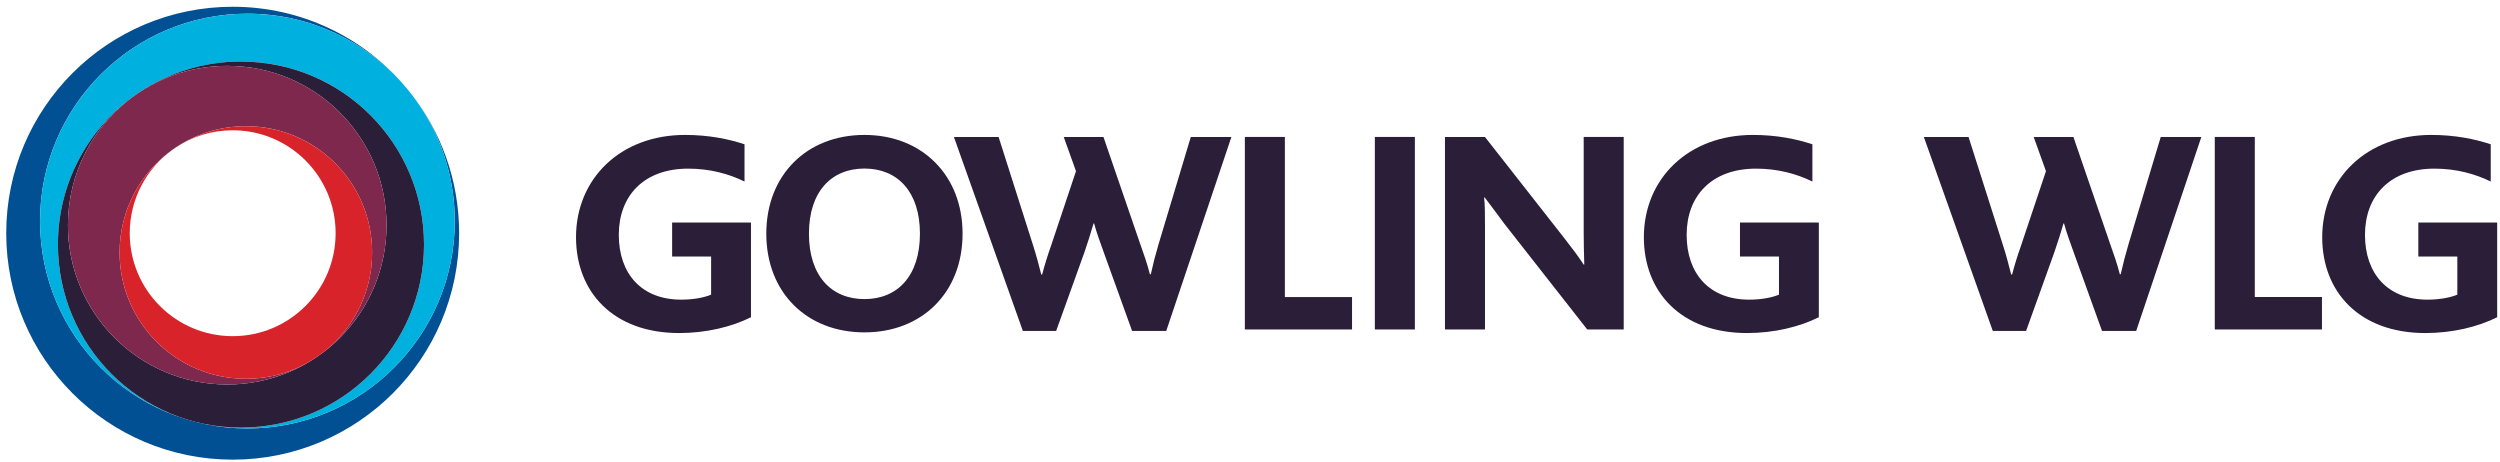 <svg width="276" height="51" viewBox="0 0 276 51" fill="none" xmlns="http://www.w3.org/2000/svg">
<path fill-rule="evenodd" clip-rule="evenodd" d="M45.334 10.285C48.387 14.174 50.206 19.078 50.206 24.406C50.206 37.048 39.958 47.3 27.314 47.3C14.67 47.3 4.42 37.048 4.42 24.406C4.42 11.762 14.67 1.512 27.314 1.512C34.222 1.512 40.416 4.573 44.612 9.411C40.032 4.105 33.252 0.746 25.689 0.746C11.881 0.746 0.688 11.938 0.688 25.746C0.688 39.554 11.88 50.746 25.689 50.746C39.495 50.746 50.688 39.554 50.688 25.746C50.688 19.908 48.688 14.539 45.334 10.285Z" fill="#005093"/>
<path fill-rule="evenodd" clip-rule="evenodd" d="M27.315 1.513C14.669 1.513 4.421 11.763 4.421 24.407C4.421 34.882 11.457 43.715 21.062 46.434C12.596 44.027 6.396 36.236 6.396 26.996C6.396 15.837 15.443 6.791 26.602 6.791C37.764 6.791 46.811 15.837 46.811 26.997C46.811 38.158 37.763 47.205 26.604 47.205C24.863 47.205 23.174 46.985 21.564 46.571C23.402 47.047 25.329 47.3 27.316 47.3C39.959 47.3 50.208 37.05 50.208 24.406C50.208 11.764 39.959 1.514 27.314 1.514" fill="#00B0DE"/>
<path fill-rule="evenodd" clip-rule="evenodd" d="M26.602 6.791C22.399 6.791 18.495 8.075 15.262 10.272C18.067 8.378 21.449 7.273 25.088 7.273C34.802 7.273 42.675 15.149 42.675 24.863C42.675 34.577 34.8 42.45 25.087 42.45C15.373 42.45 7.498 34.576 7.498 24.863C7.498 19.098 10.271 13.981 14.557 10.774C9.603 14.455 6.395 20.352 6.395 26.998C6.395 38.16 15.442 47.206 26.602 47.206C37.763 47.206 46.81 38.16 46.81 26.999C46.81 15.841 37.762 6.794 26.603 6.794" fill="#2B1E39"/>
<path fill-rule="evenodd" clip-rule="evenodd" d="M42.676 24.861C42.676 15.147 34.801 7.272 25.087 7.272C15.373 7.272 7.499 15.149 7.499 24.862C7.499 34.576 15.373 42.449 25.087 42.449C28.737 42.449 32.126 41.338 34.936 39.435C32.712 40.939 30.03 41.815 27.143 41.815C19.444 41.815 13.202 35.573 13.202 27.874C13.202 23.169 15.534 19.008 19.104 16.484L18.933 16.61C19.198 16.414 19.468 16.229 19.748 16.059C19.61 16.143 19.473 16.229 19.338 16.321C21.566 14.812 24.252 13.933 27.143 13.933C34.843 13.933 41.085 20.175 41.085 27.874C41.085 32.566 38.767 36.716 35.214 39.243C39.726 36.059 42.675 30.806 42.675 24.863" fill="#7D284C"/>
<path fill-rule="evenodd" clip-rule="evenodd" d="M27.145 13.933C24.253 13.933 21.567 14.813 19.34 16.321C21.152 15.098 23.337 14.384 25.688 14.384C31.965 14.384 37.053 19.471 37.053 25.747C37.053 32.023 31.965 37.112 25.688 37.112C19.412 37.112 14.324 32.023 14.324 25.747C14.324 21.924 16.212 18.543 19.105 16.483C15.534 19.007 13.203 23.168 13.203 27.874C13.203 35.574 19.445 41.816 27.145 41.816C34.843 41.816 41.086 35.574 41.086 27.875C41.086 20.177 34.842 13.935 27.143 13.935" fill="#D8232A"/>
<path fill-rule="evenodd" clip-rule="evenodd" d="M128.754 36.533L135.946 15.122H131.464L127.916 26.926C127.563 28.118 127.305 29.117 127.047 30.279H126.949C126.66 29.15 126.273 28.021 125.853 26.859L121.822 15.123H117.437L118.79 18.896L116.018 27.183C115.664 28.182 115.341 29.215 115.051 30.311H114.955C114.664 29.182 114.406 28.183 114.084 27.183L110.246 15.125H105.313L112.923 36.535H116.6L119.729 27.83C120.083 26.765 120.438 25.699 120.728 24.668H120.792C121.05 25.667 121.469 26.765 121.856 27.861L124.984 36.536H128.755M137.431 36.371H149.265V32.793H141.849V15.121H137.431V36.371ZM175.227 36.371H179.258V15.121H174.84V25.698C174.84 26.697 174.871 28.116 174.904 29.213H174.841C174.229 28.277 173.519 27.343 172.713 26.31L163.941 15.122H159.524V36.372H163.942V24.957C163.942 23.892 163.942 22.57 163.847 21.797H163.912C164.653 22.764 165.331 23.698 166.103 24.731L175.23 36.372M235.837 36.533L243.027 15.122H238.545L234.998 26.926C234.643 28.118 234.386 29.117 234.127 30.279H234.031C233.741 29.15 233.353 28.021 232.935 26.859L228.904 15.123H224.519L225.875 18.896L223.1 27.183C222.745 28.182 222.423 29.215 222.132 30.311H222.036C221.746 29.182 221.488 28.183 221.165 27.183L217.328 15.125H212.394L220.004 36.535H223.68L226.807 27.83C227.162 26.765 227.517 25.699 227.806 24.668H227.872C228.129 25.667 228.549 26.765 228.936 27.861L232.063 36.536H235.837M256.345 32.792H248.93V15.121H244.512V36.371H256.344V32.793M95.434 14.896C89.049 14.896 84.599 19.346 84.599 25.793C84.599 32.276 89.049 36.694 95.434 36.694C101.787 36.694 106.268 32.309 106.268 25.794C106.268 19.378 101.819 14.896 95.434 14.896ZM95.434 33.019C91.79 33.019 89.308 30.471 89.308 25.795C89.308 21.153 91.79 18.607 95.434 18.607C99.11 18.607 101.561 21.186 101.561 25.796C101.561 30.473 99.078 33.021 95.434 33.021M156.201 36.371H151.783V15.121H156.201V36.371ZM74.981 36.769C77.957 36.769 80.772 36.09 82.908 35.022V24.57H74.203V28.324H78.507V32.531C77.73 32.854 76.566 33.081 75.206 33.081C70.806 33.081 68.315 30.201 68.315 25.93C68.315 21.626 71.064 18.617 75.983 18.617C78.378 18.617 80.481 19.198 82.195 20.041V15.931C80.449 15.35 78.249 14.896 75.628 14.896C68.477 14.896 63.592 19.747 63.592 26.188C63.592 32.238 67.7 36.768 74.98 36.768M192.871 36.769C195.847 36.769 198.663 36.09 200.799 35.022V24.57H192.094V28.324H196.399V32.531C195.622 32.854 194.457 33.081 193.098 33.081C188.698 33.081 186.206 30.201 186.206 25.93C186.206 21.626 188.958 18.617 193.874 18.617C196.269 18.617 198.373 19.198 200.089 20.041V15.931C198.341 15.35 196.141 14.896 193.52 14.896C186.369 14.896 181.482 19.747 181.482 26.188C181.482 32.238 185.593 36.768 192.872 36.768M267.761 36.769C270.737 36.769 273.553 36.09 275.688 35.022V24.57H266.983V28.324H271.288V32.531C270.513 32.854 269.347 33.081 267.987 33.081C263.586 33.081 261.094 30.201 261.094 25.93C261.094 21.626 263.845 18.617 268.763 18.617C271.158 18.617 273.261 19.198 274.977 20.041V15.931C273.23 15.35 271.029 14.896 268.408 14.896C261.258 14.896 256.372 19.747 256.372 26.188C256.372 32.238 260.48 36.769 267.761 36.769Z" fill="#2B1E39"/>
</svg>
